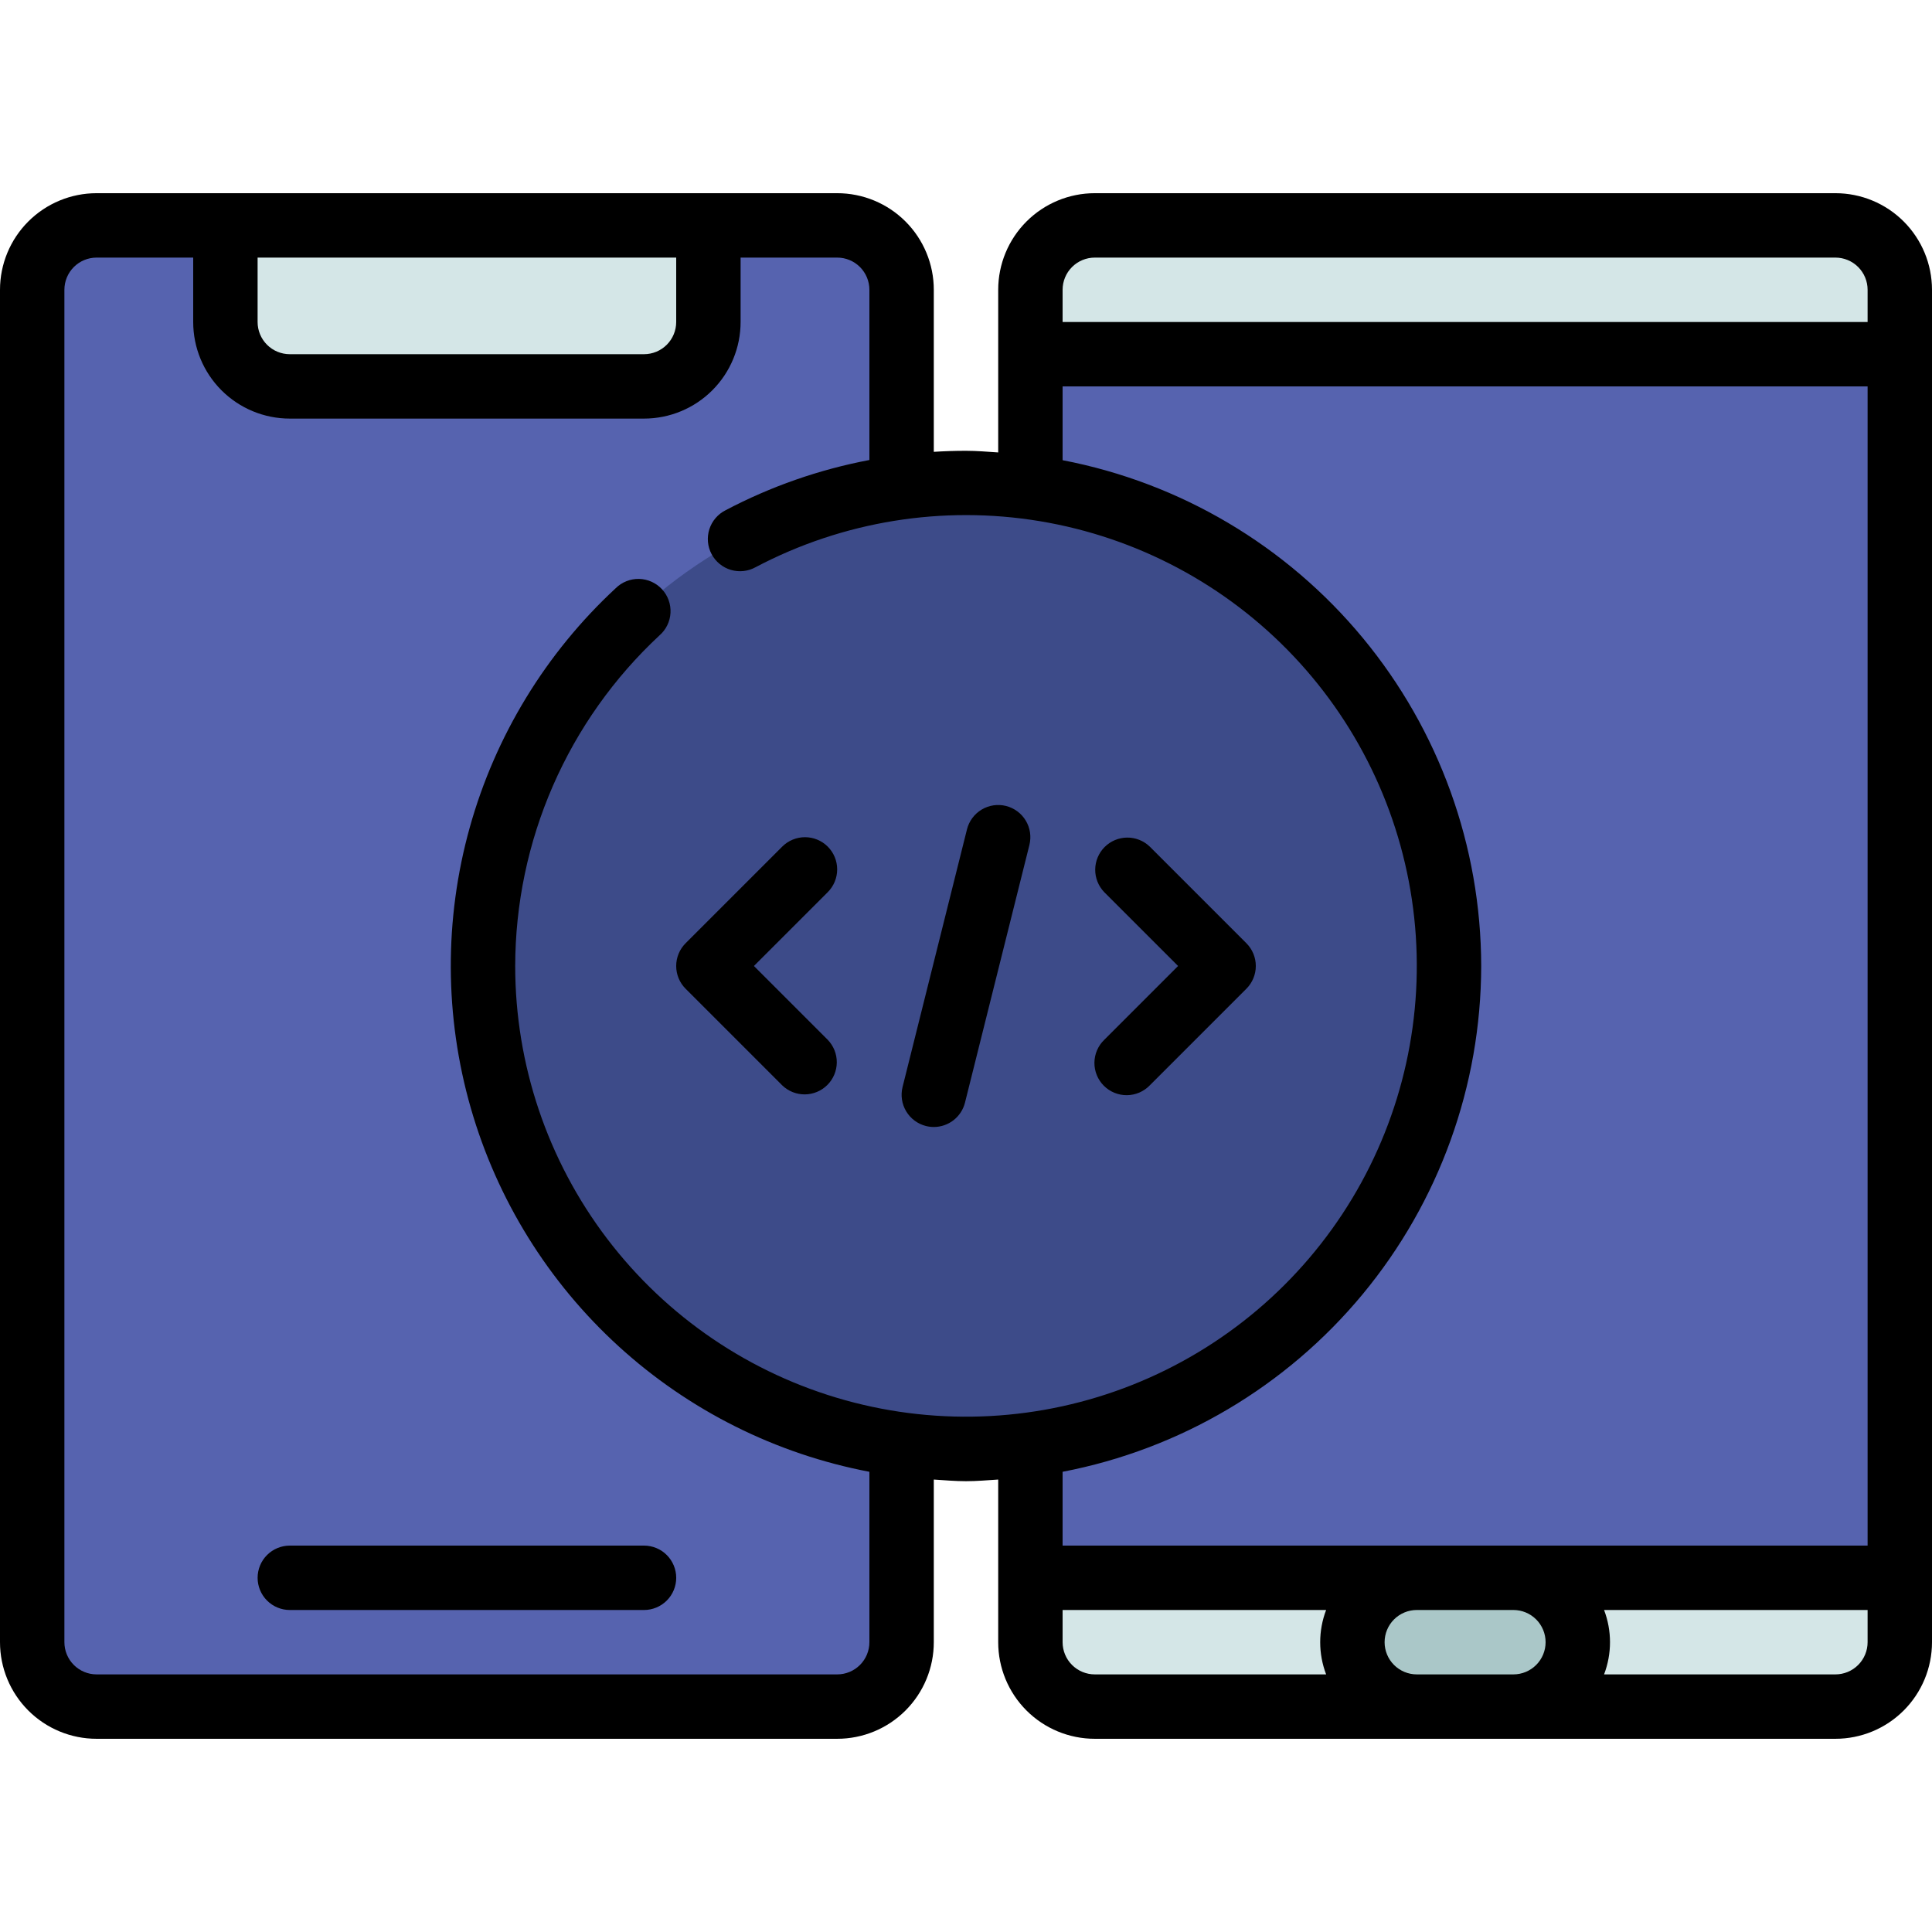 <?xml version="1.0" encoding="UTF-8"?>
<svg xmlns="http://www.w3.org/2000/svg" width="252" height="252" viewBox="0 0 252 252" fill="none">
  <path d="M117.599 188.412V214.2C117.593 216.426 116.705 218.559 115.132 220.133C113.558 221.707 111.425 222.594 109.199 222.6H12.599C10.373 222.594 8.241 221.707 6.667 220.133C5.093 218.559 4.206 216.426 4.199 214.2V37.8C4.206 35.575 5.093 33.442 6.667 31.868C8.241 30.294 10.373 29.407 12.599 29.4H109.199C111.425 29.407 113.558 30.294 115.132 31.868C116.705 33.442 117.593 35.575 117.599 37.8V188.412Z" fill="#5663AF"></path>
  <path d="M247.798 46.2V205.8L243.598 210H138.598L134.398 205.8V46.2L138.598 42H243.598L247.798 46.2Z" fill="#5663AF"></path>
  <path d="M247.798 37.8V46.2H134.398V37.8C134.405 35.575 135.292 33.442 136.866 31.868C138.44 30.294 140.573 29.407 142.798 29.4H239.398C241.624 29.407 243.757 30.294 245.331 31.868C246.905 33.442 247.792 35.575 247.798 37.8Z" fill="#D4E6E7"></path>
  <path d="M247.798 205.801V214.201C247.792 216.427 246.905 218.559 245.331 220.133C243.757 221.707 241.624 222.594 239.398 222.601H142.798C140.573 222.594 138.44 221.707 136.866 220.133C135.292 218.559 134.405 216.427 134.398 214.201V205.801H247.798Z" fill="#D4E6E7"></path>
  <path d="M92.398 29.4V42C92.398 44.228 91.513 46.365 89.938 47.94C88.363 49.515 86.226 50.4 83.998 50.4H37.798C35.571 50.4 33.434 49.515 31.859 47.94C30.283 46.365 29.398 44.228 29.398 42V29.4H92.398Z" fill="#D4E6E7"></path>
  <path d="M197.398 205.801H184.798C180.159 205.801 176.398 209.562 176.398 214.201C176.398 218.84 180.159 222.601 184.798 222.601H197.398C202.038 222.601 205.798 218.84 205.798 214.201C205.798 209.562 202.038 205.801 197.398 205.801Z" fill="#AAC7C8"></path>
  <path d="M126 189C160.794 189 189 160.794 189 126C189 91.206 160.794 63 126 63C91.206 63 63 91.206 63 126C63 160.794 91.206 189 126 189Z" fill="#3D4B89"></path>
  <path d="M239.4 25.199H142.8C139.458 25.199 136.253 26.527 133.89 28.89C131.527 31.253 130.2 34.458 130.2 37.799V59.013C128.806 58.925 127.42 58.799 126 58.799C124.58 58.799 123.199 58.845 121.8 58.934V37.799C121.8 34.458 120.472 31.253 118.11 28.89C115.747 26.527 112.542 25.199 109.2 25.199H12.6C9.258 25.199 6.053 26.527 3.69 28.89C1.327 31.253 0 34.458 0 37.799L0 214.199C0 217.541 1.327 220.746 3.69 223.109C6.053 225.472 9.258 226.799 12.6 226.799H109.2C112.542 226.799 115.747 225.472 118.11 223.109C120.472 220.746 121.8 217.541 121.8 214.199V192.985C123.194 193.073 124.58 193.199 126 193.199C127.42 193.199 128.806 193.073 130.2 192.985V214.199C130.2 217.541 131.527 220.746 133.89 223.109C136.253 225.472 139.458 226.799 142.8 226.799H239.4C242.742 226.799 245.947 225.472 248.31 223.109C250.672 220.746 252 217.541 252 214.199V37.799C252 34.458 250.672 31.253 248.31 28.89C245.947 26.527 242.742 25.199 239.4 25.199ZM142.8 33.599H239.4C240.514 33.599 241.582 34.042 242.37 34.829C243.157 35.617 243.6 36.685 243.6 37.799V41.999H138.6V37.799C138.6 36.685 139.042 35.617 139.83 34.829C140.618 34.042 141.686 33.599 142.8 33.599ZM33.6 33.599H88.2V41.999C88.2 43.113 87.757 44.181 86.97 44.969C86.182 45.757 85.114 46.199 84 46.199H37.8C36.686 46.199 35.618 45.757 34.83 44.969C34.042 44.181 33.6 43.113 33.6 41.999V33.599ZM67.2 125.999C67.212 117.905 68.889 109.9 72.127 102.482C75.365 95.064 80.094 88.391 86.02 82.878C86.445 82.508 86.791 82.058 87.037 81.552C87.284 81.046 87.427 80.496 87.457 79.934C87.487 79.373 87.404 78.81 87.213 78.281C87.022 77.752 86.726 77.267 86.343 76.854C85.961 76.441 85.499 76.11 84.986 75.879C84.473 75.648 83.919 75.523 83.356 75.51C82.794 75.498 82.234 75.599 81.711 75.807C81.189 76.014 80.713 76.325 80.312 76.721C71.198 85.167 64.605 95.977 61.267 107.948C57.929 119.918 57.977 132.579 61.407 144.524C64.836 156.468 71.511 167.227 80.69 175.604C89.87 183.981 101.193 189.647 113.4 191.973V214.199C113.4 215.313 112.957 216.381 112.17 217.169C111.382 217.957 110.314 218.399 109.2 218.399H12.6C11.486 218.399 10.418 217.957 9.63 217.169C8.842 216.381 8.4 215.313 8.4 214.199V37.799C8.4 36.685 8.842 35.617 9.63 34.829C10.418 34.042 11.486 33.599 12.6 33.599H25.2V41.999C25.2 45.341 26.527 48.546 28.89 50.909C31.253 53.272 34.458 54.599 37.8 54.599H84C87.342 54.599 90.547 53.272 92.909 50.909C95.272 48.546 96.6 45.341 96.6 41.999V33.599H109.2C110.314 33.599 111.382 34.042 112.17 34.829C112.957 35.617 113.4 36.685 113.4 37.799V60C106.854 61.241 100.529 63.45 94.634 66.557C94.136 66.808 93.692 67.157 93.329 67.582C92.967 68.007 92.693 68.5 92.523 69.032C92.354 69.565 92.292 70.125 92.342 70.682C92.392 71.238 92.552 71.779 92.814 72.273C93.076 72.766 93.433 73.203 93.865 73.557C94.297 73.911 94.796 74.175 95.332 74.334C95.867 74.492 96.429 74.543 96.984 74.482C97.54 74.421 98.077 74.249 98.566 73.978C109.929 67.984 122.942 65.876 135.617 67.977C148.291 70.079 159.928 76.273 168.749 85.613C177.57 94.953 183.089 106.926 184.463 119.699C185.837 132.473 182.989 145.345 176.355 156.347C169.722 167.349 159.667 175.876 147.729 180.623C135.792 185.371 122.627 186.078 110.25 182.637C97.872 179.196 86.962 171.795 79.188 161.567C71.413 151.339 67.203 138.846 67.2 125.999ZM193.2 125.999C193.177 110.373 187.715 95.242 177.752 83.204C167.789 71.165 153.946 62.971 138.6 60.026V50.399H243.6V201.599H138.6V191.973C153.946 189.028 167.789 180.833 177.752 168.795C187.715 156.756 193.177 141.625 193.2 125.999ZM138.6 214.199V209.999H172.973C171.942 212.704 171.942 215.694 172.973 218.399H142.8C141.686 218.399 140.618 217.957 139.83 217.169C139.042 216.381 138.6 215.313 138.6 214.199ZM184.8 218.399C183.686 218.399 182.618 217.957 181.83 217.169C181.042 216.381 180.6 215.313 180.6 214.199C180.6 213.085 181.042 212.017 181.83 211.229C182.618 210.442 183.686 209.999 184.8 209.999H197.4C198.514 209.999 199.582 210.442 200.37 211.229C201.157 212.017 201.6 213.085 201.6 214.199C201.6 215.313 201.157 216.381 200.37 217.169C199.582 217.957 198.514 218.399 197.4 218.399H184.8ZM239.4 218.399H209.227C210.258 215.694 210.258 212.704 209.227 209.999H243.6V214.199C243.6 215.313 243.157 216.381 242.37 217.169C241.582 217.957 240.514 218.399 239.4 218.399Z" fill="black"></path>
  <path d="M33.602 205.8C33.602 206.914 34.044 207.982 34.832 208.769C35.619 209.557 36.688 210 37.802 210H84.002C85.115 210 86.184 209.557 86.971 208.769C87.759 207.982 88.202 206.914 88.202 205.8C88.202 204.686 87.759 203.617 86.971 202.83C86.184 202.042 85.115 201.6 84.002 201.6H37.802C36.688 201.6 35.619 202.042 34.832 202.83C34.044 203.617 33.602 204.686 33.602 205.8Z" fill="black"></path>
  <path d="M107.968 110.429C107.18 109.642 106.112 109.199 104.998 109.199C103.885 109.199 102.817 109.642 102.029 110.429L89.429 123.029C88.641 123.817 88.199 124.885 88.199 125.998C88.199 127.112 88.641 128.18 89.429 128.968L102.029 141.568C102.821 142.333 103.882 142.756 104.983 142.747C106.084 142.737 107.138 142.295 107.917 141.517C108.695 140.738 109.137 139.684 109.147 138.583C109.156 137.482 108.733 136.421 107.968 135.629L98.337 125.998L107.968 116.368C108.755 115.58 109.197 114.512 109.197 113.398C109.197 112.285 108.755 111.217 107.968 110.429Z" fill="black"></path>
  <path d="M149.971 110.429C149.179 109.664 148.118 109.241 147.017 109.25C145.915 109.26 144.862 109.701 144.083 110.48C143.305 111.259 142.863 112.312 142.853 113.414C142.844 114.515 143.267 115.576 144.032 116.368L153.663 125.998L144.032 135.629C143.631 136.016 143.311 136.48 143.091 136.992C142.871 137.505 142.755 138.056 142.75 138.614C142.745 139.171 142.852 139.724 143.063 140.24C143.274 140.757 143.586 141.226 143.98 141.62C144.374 142.014 144.843 142.326 145.36 142.537C145.876 142.748 146.429 142.855 146.986 142.85C147.544 142.845 148.095 142.729 148.608 142.509C149.12 142.289 149.584 141.969 149.971 141.568L162.571 128.968C163.358 128.18 163.801 127.112 163.801 125.998C163.801 124.885 163.358 123.817 162.571 123.029L149.971 110.429Z" fill="black"></path>
  <path d="M131.217 105.125C130.136 104.855 128.993 105.026 128.038 105.6C127.084 106.173 126.396 107.102 126.126 108.182L117.726 141.782C117.457 142.863 117.628 144.006 118.201 144.96C118.775 145.915 119.703 146.603 120.784 146.873C121.116 146.955 121.458 146.998 121.8 146.999C122.736 146.997 123.645 146.684 124.383 146.107C125.12 145.53 125.643 144.723 125.87 143.815L134.27 110.215C134.539 109.135 134.369 107.992 133.797 107.038C133.224 106.084 132.296 105.395 131.217 105.125Z" fill="black"></path>
</svg>
